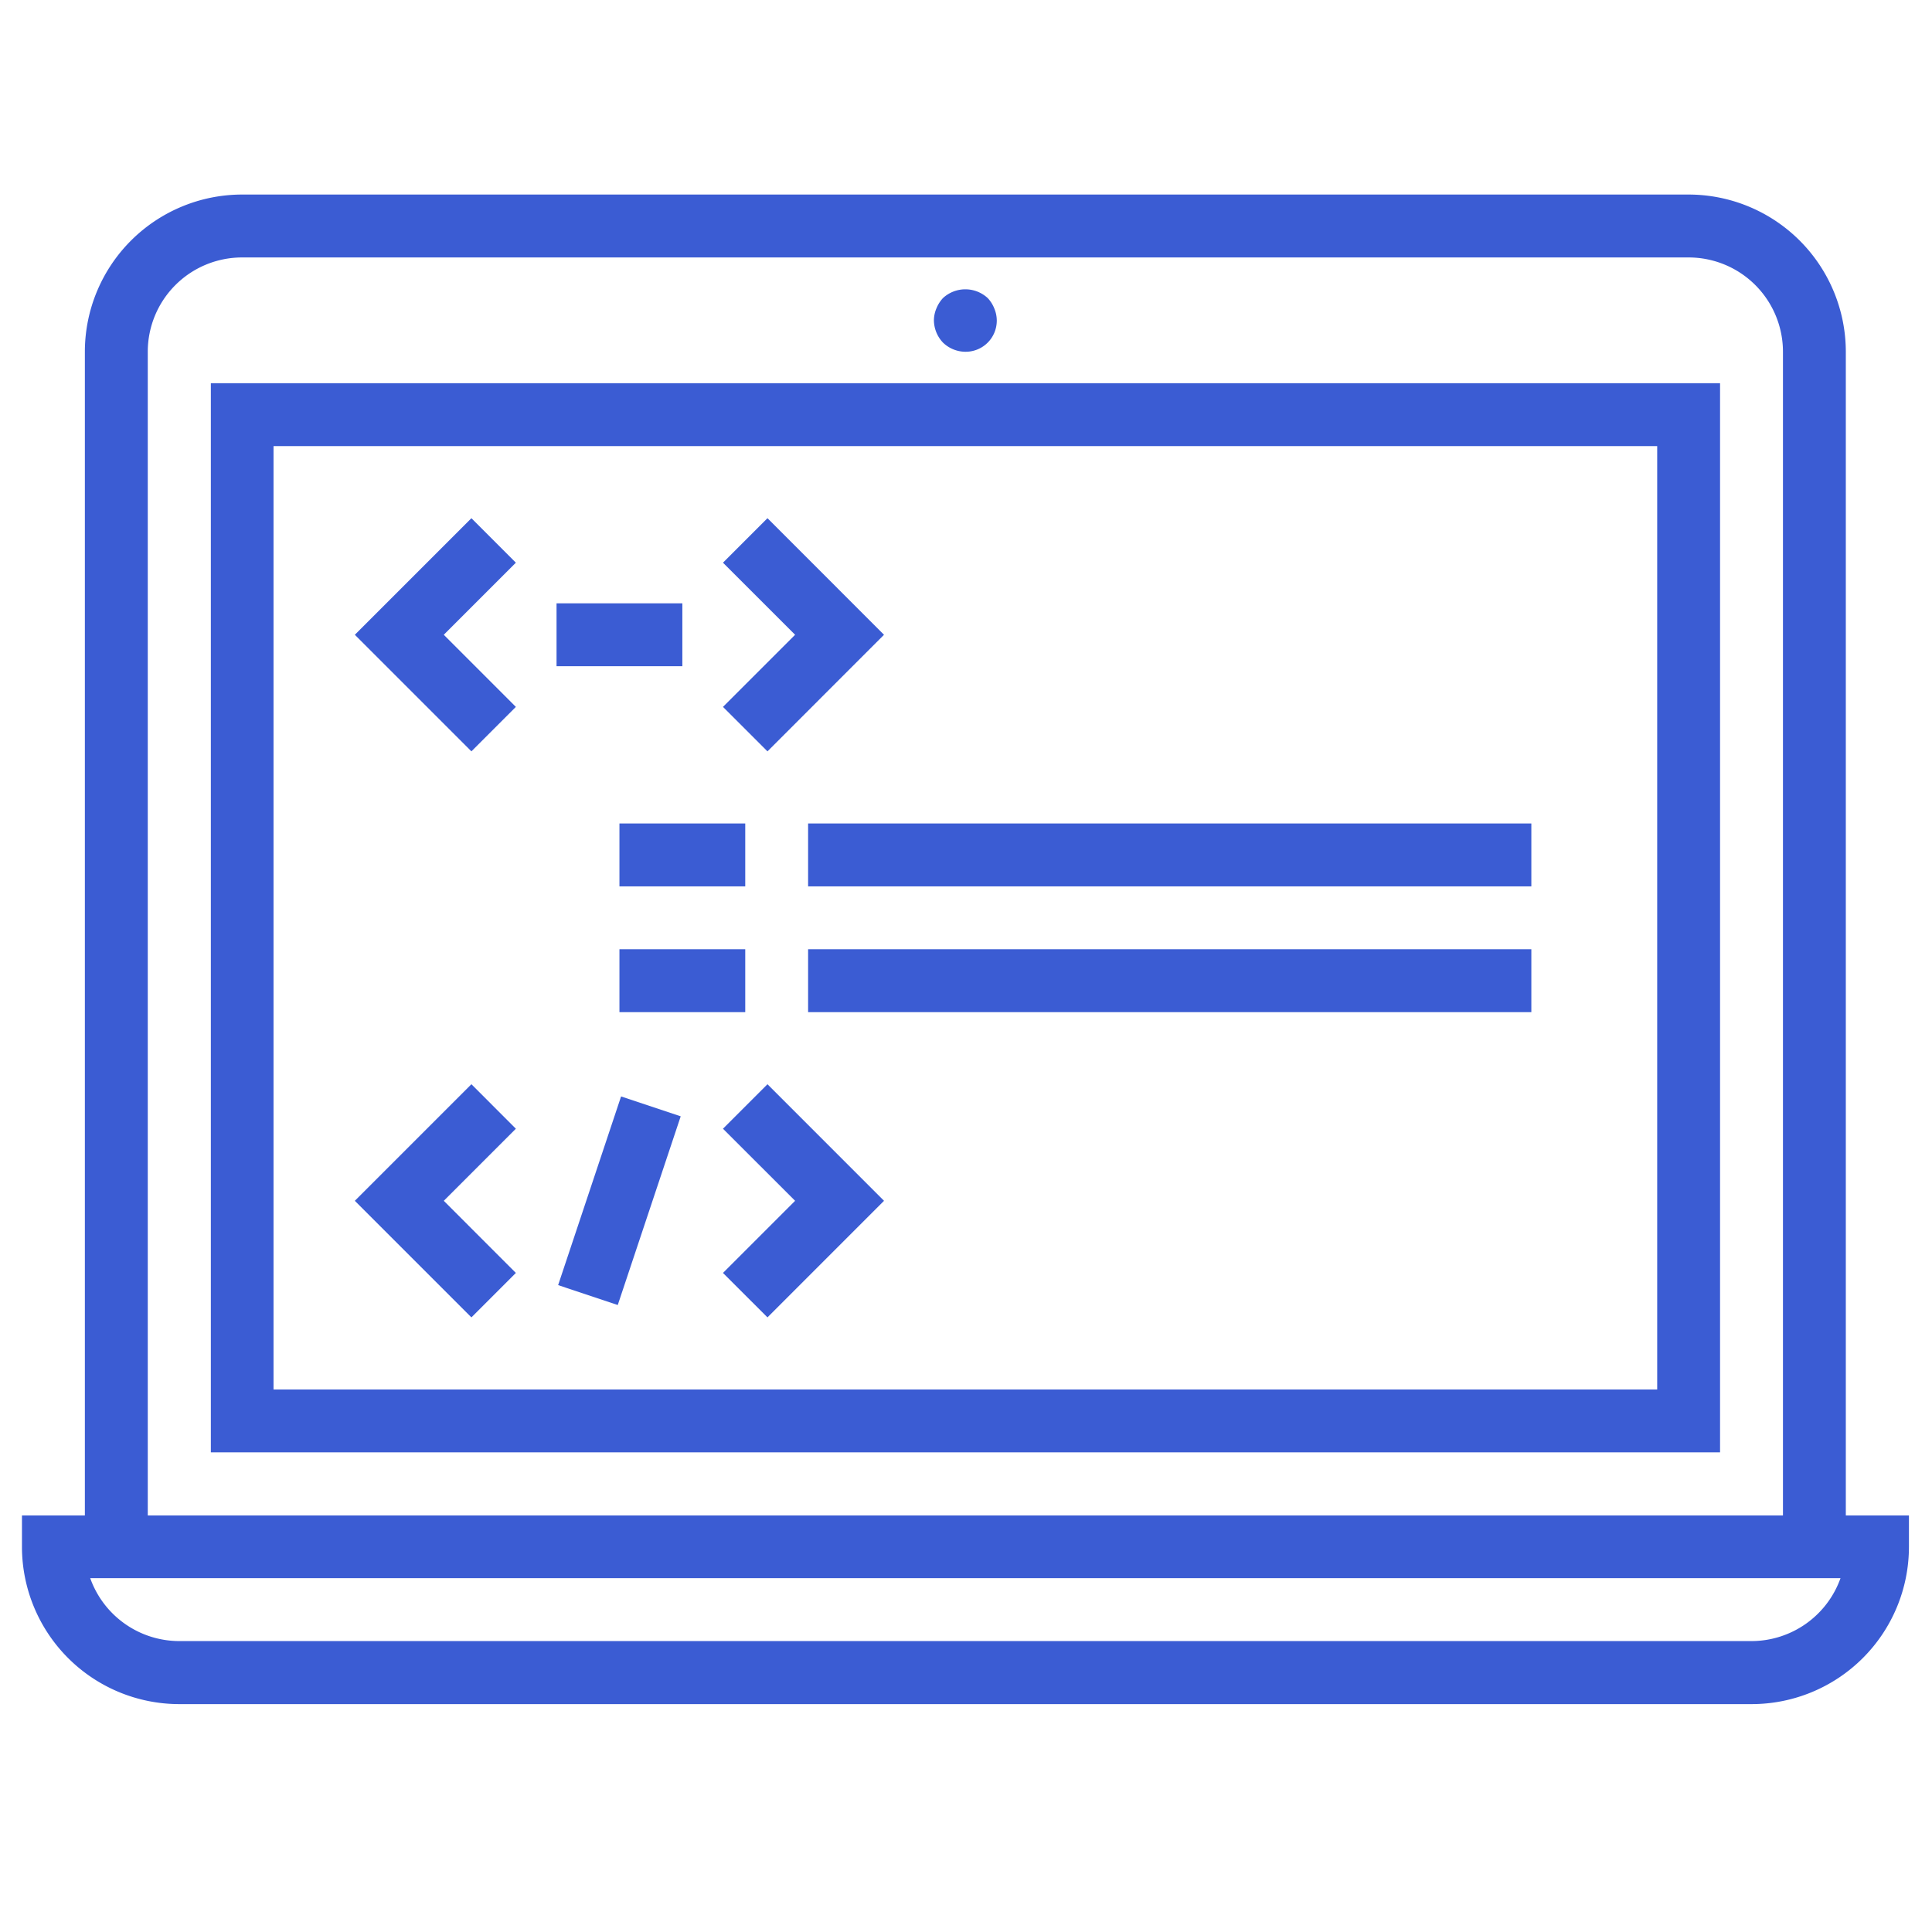 <svg id="Capa_1" data-name="Capa 1" xmlns="http://www.w3.org/2000/svg" viewBox="0 0 439.83 439.83"><defs><style>.cls-1{fill:#3b5cd3;}</style></defs><title>ikony</title><g id="Outline"><path class="cls-1" d="M420.21,80.08a35.82,35.82,0,0,0-35.79-35.79H55.11A35.82,35.82,0,0,0,19.32,80.08V345H5v7.16a35.83,35.83,0,0,0,35.79,35.79h358a35.82,35.82,0,0,0,35.79-35.79V345H420.21Zm-386.57,0A21.47,21.47,0,0,1,55.11,58.61H384.42A21.48,21.48,0,0,1,405.9,80.08V345H33.64ZM398.74,373.6H40.79a21.55,21.55,0,0,1-20.25-14.32H419A21.54,21.54,0,0,1,398.74,373.6Z"/><path class="cls-1" d="M48,330.64H391.58V87.24H48ZM62.27,101.56h315V316.32h-315Z"/><path class="cls-1" d="M219.77,80.08a7.08,7.08,0,0,0,7.15-7,.38.38,0,0,0,0-.15,7.09,7.09,0,0,0-.57-2.72,7.34,7.34,0,0,0-1.5-2.36,7.5,7.5,0,0,0-10.17,0,7.7,7.7,0,0,0-1.5,2.36,7.09,7.09,0,0,0-.57,2.72A7.48,7.48,0,0,0,214.68,78,7.39,7.39,0,0,0,219.77,80.08Z"/><polygon class="cls-1" points="107.32 117.97 80.78 144.51 107.32 171.05 117.44 160.93 101.03 144.51 117.44 128.1 107.32 117.97"/><polygon class="cls-1" points="174.72 171.05 201.25 144.51 174.72 117.97 164.59 128.1 181.01 144.51 164.59 160.93 174.72 171.05"/><polygon class="cls-1" points="107.32 246.83 80.78 273.37 107.32 299.91 117.44 289.79 101.03 273.37 117.44 256.96 107.32 246.83"/><polygon class="cls-1" points="164.59 256.96 181.01 273.37 164.59 289.79 174.72 299.91 201.25 273.37 174.72 246.83 164.59 256.96"/><rect class="cls-1" x="126.7" y="137.35" width="28.64" height="14.32"/><rect class="cls-1" x="118.38" y="266.21" width="45.28" height="14.31" transform="translate(-162.93 320.61) rotate(-71.55)"/><rect class="cls-1" x="141.02" y="187.47" width="28.64" height="14.32"/><rect class="cls-1" x="183.97" y="187.47" width="164.65" height="14.32"/><rect class="cls-1" x="141.02" y="216.1" width="28.64" height="14.32"/><rect class="cls-1" x="183.97" y="216.1" width="164.65" height="14.32"/></g></svg>